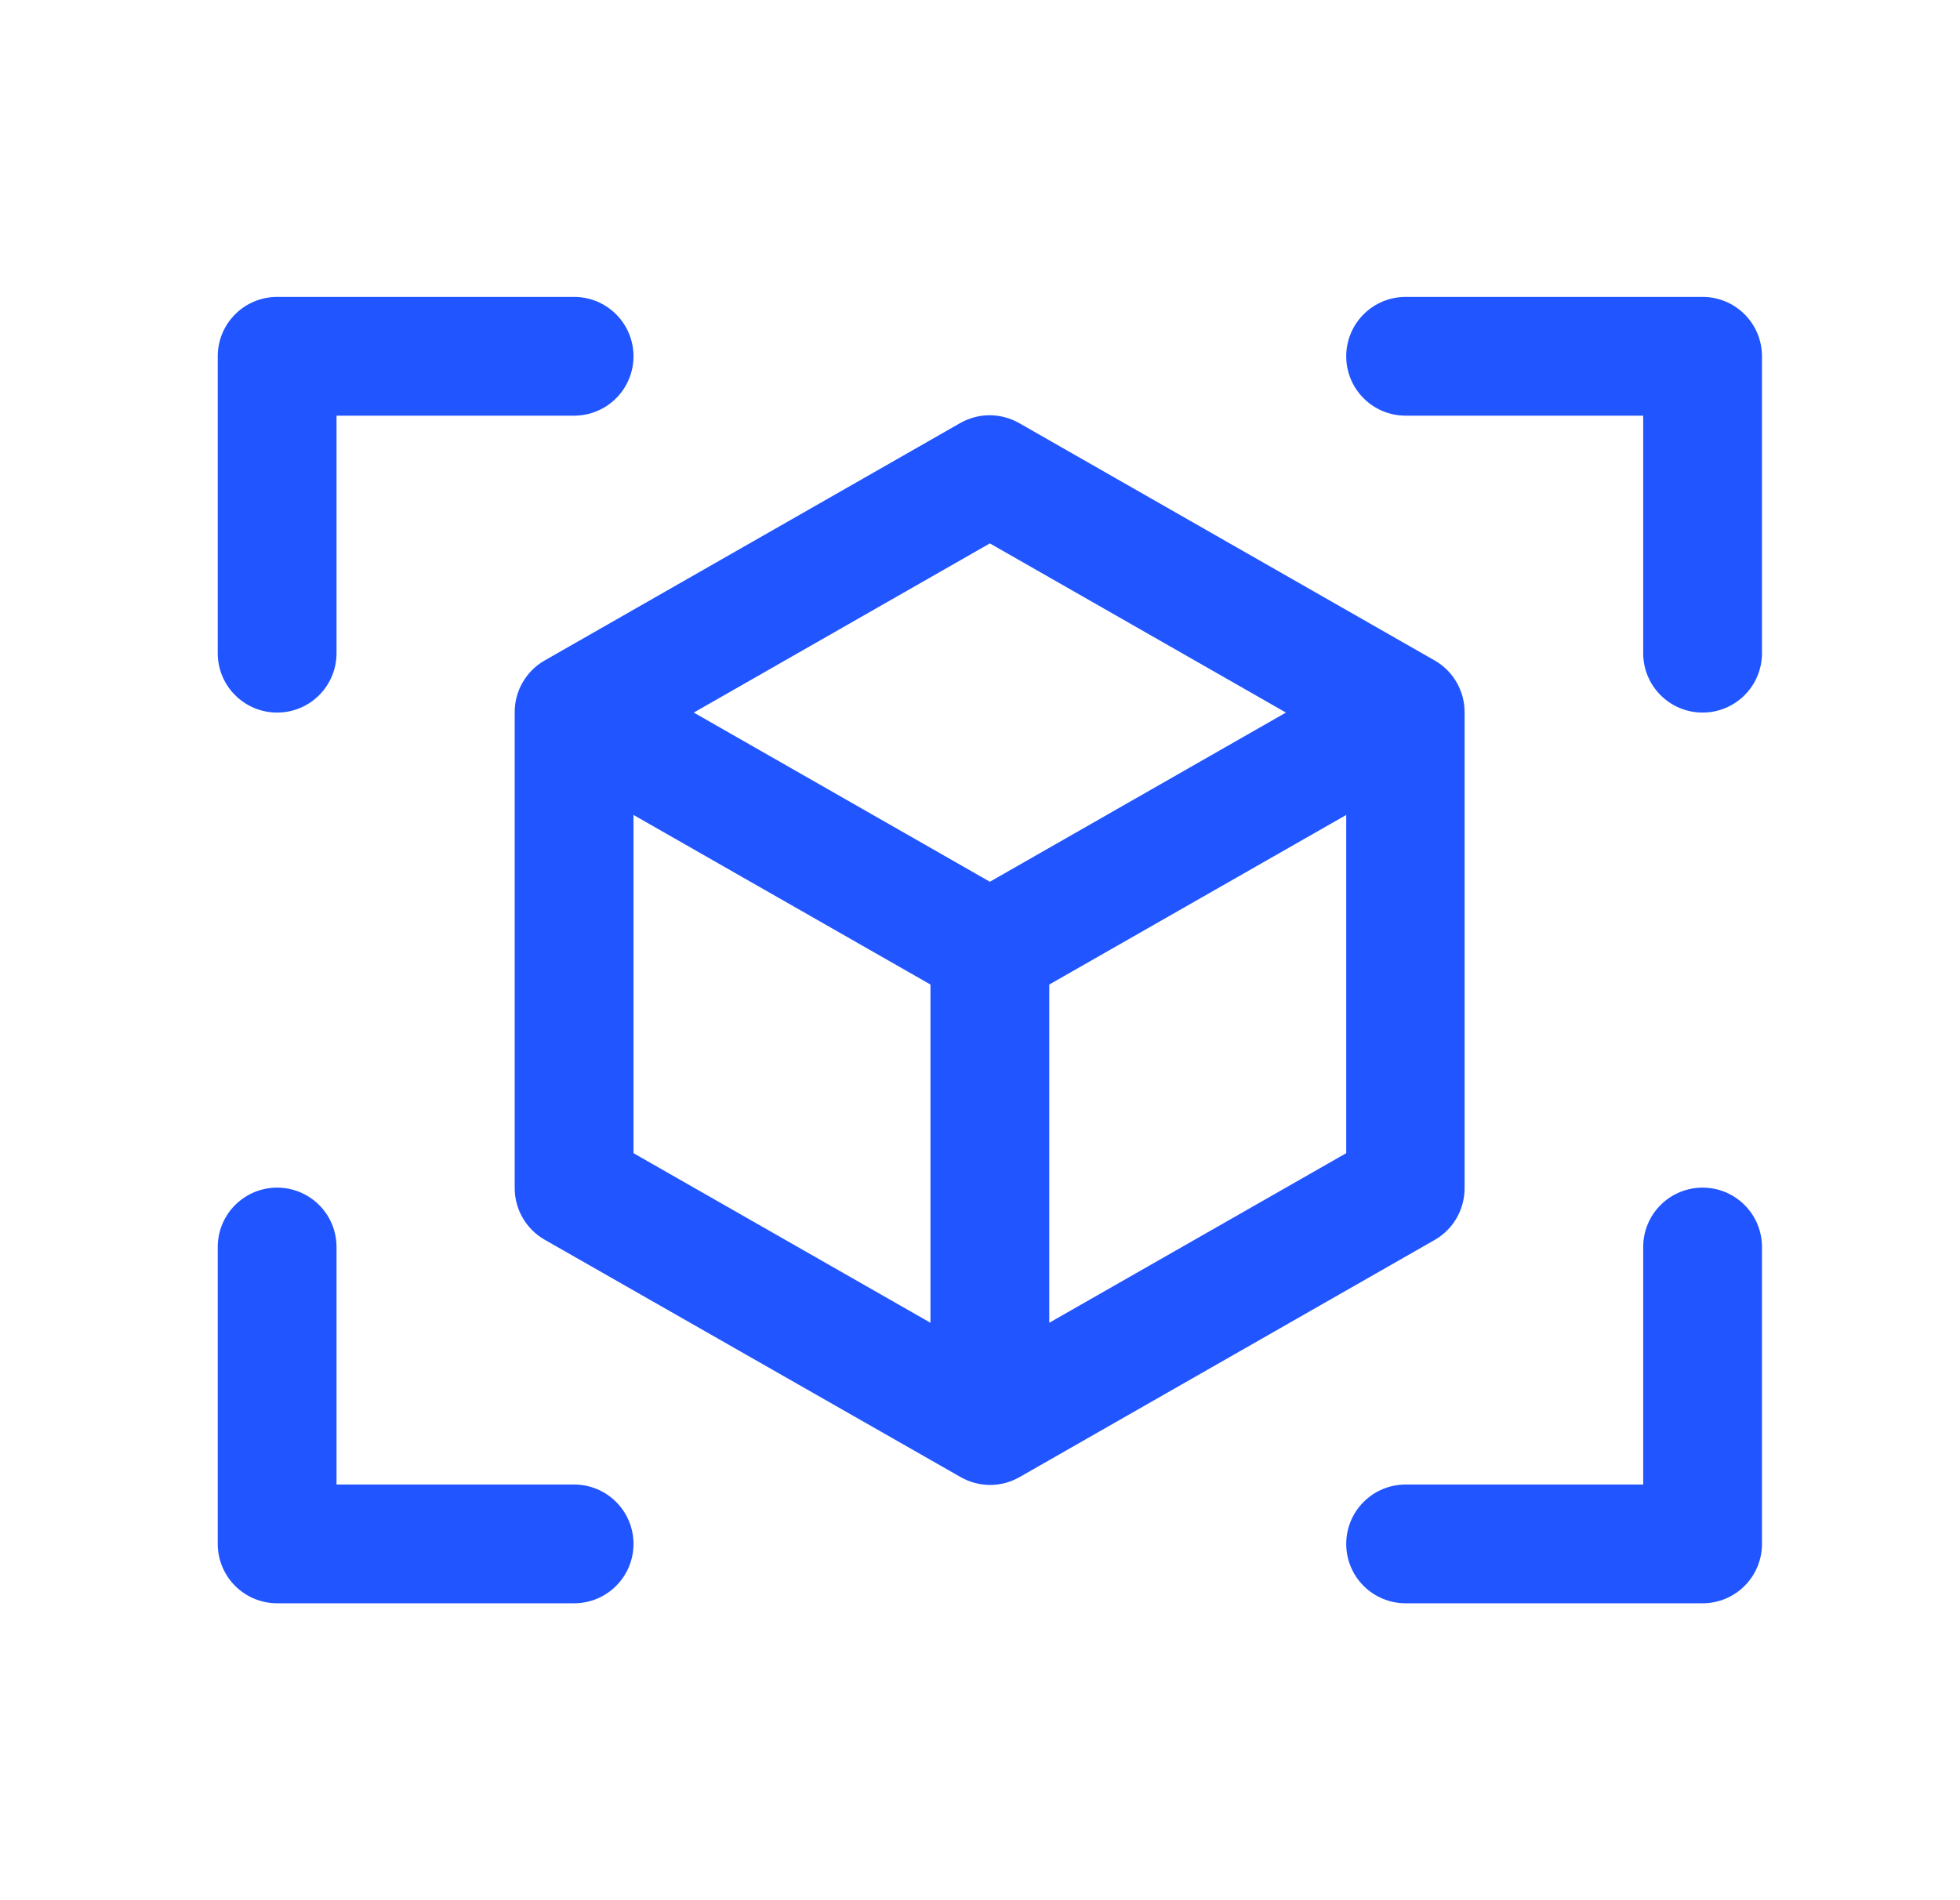 <svg width="33" height="32" viewBox="0 0 33 32" fill="none" xmlns="http://www.w3.org/2000/svg">
<path d="M29.666 6V11C29.666 11.265 29.561 11.52 29.373 11.707C29.186 11.895 28.931 12 28.666 12C28.401 12 28.146 11.895 27.959 11.707C27.771 11.52 27.666 11.265 27.666 11V7H23.666C23.401 7 23.146 6.895 22.959 6.707C22.771 6.52 22.666 6.265 22.666 6C22.666 5.735 22.771 5.48 22.959 5.293C23.146 5.105 23.401 5 23.666 5H28.666C28.931 5 29.186 5.105 29.373 5.293C29.561 5.48 29.666 5.735 29.666 6ZM9.666 25H5.666V21C5.666 20.735 5.561 20.48 5.373 20.293C5.186 20.105 4.931 20 4.666 20C4.401 20 4.146 20.105 3.959 20.293C3.771 20.48 3.666 20.735 3.666 21V26C3.666 26.265 3.771 26.52 3.959 26.707C4.146 26.895 4.401 27 4.666 27H9.666C9.931 27 10.186 26.895 10.373 26.707C10.561 26.52 10.666 26.265 10.666 26C10.666 25.735 10.561 25.48 10.373 25.293C10.186 25.105 9.931 25 9.666 25ZM28.666 20C28.401 20 28.146 20.105 27.959 20.293C27.771 20.48 27.666 20.735 27.666 21V25H23.666C23.401 25 23.146 25.105 22.959 25.293C22.771 25.48 22.666 25.735 22.666 26C22.666 26.265 22.771 26.52 22.959 26.707C23.146 26.895 23.401 27 23.666 27H28.666C28.931 27 29.186 26.895 29.373 26.707C29.561 26.52 29.666 26.265 29.666 26V21C29.666 20.735 29.561 20.48 29.373 20.293C29.186 20.105 28.931 20 28.666 20ZM4.666 12C4.931 12 5.186 11.895 5.373 11.707C5.561 11.52 5.666 11.265 5.666 11V7H9.666C9.931 7 10.186 6.895 10.373 6.707C10.561 6.52 10.666 6.265 10.666 6C10.666 5.735 10.561 5.48 10.373 5.293C10.186 5.105 9.931 5 9.666 5H4.666C4.401 5 4.146 5.105 3.959 5.293C3.771 5.48 3.666 5.735 3.666 6V11C3.666 11.265 3.771 11.52 3.959 11.707C4.146 11.895 4.401 12 4.666 12ZM24.166 20.875L17.166 24.875C17.015 24.961 16.844 25.007 16.67 25.007C16.496 25.007 16.325 24.961 16.174 24.875L9.166 20.875C9.013 20.787 8.886 20.659 8.798 20.505C8.71 20.351 8.664 20.177 8.666 20V12C8.664 11.823 8.71 11.649 8.798 11.495C8.886 11.341 9.013 11.213 9.166 11.125L16.166 7.125C16.317 7.039 16.488 6.993 16.662 6.993C16.836 6.993 17.007 7.039 17.159 7.125L24.159 11.125C24.312 11.213 24.439 11.341 24.527 11.495C24.615 11.649 24.66 11.823 24.659 12V20C24.661 20.176 24.616 20.35 24.53 20.504C24.444 20.657 24.318 20.785 24.166 20.875ZM11.681 12L16.666 14.849L21.651 12L16.666 9.151L11.681 12ZM10.666 19.42L15.666 22.276V16.58L10.666 13.724V19.42ZM22.666 19.42V13.724L17.666 16.58V22.276L22.666 19.42Z" fill="#2155FF"/>
</svg>
